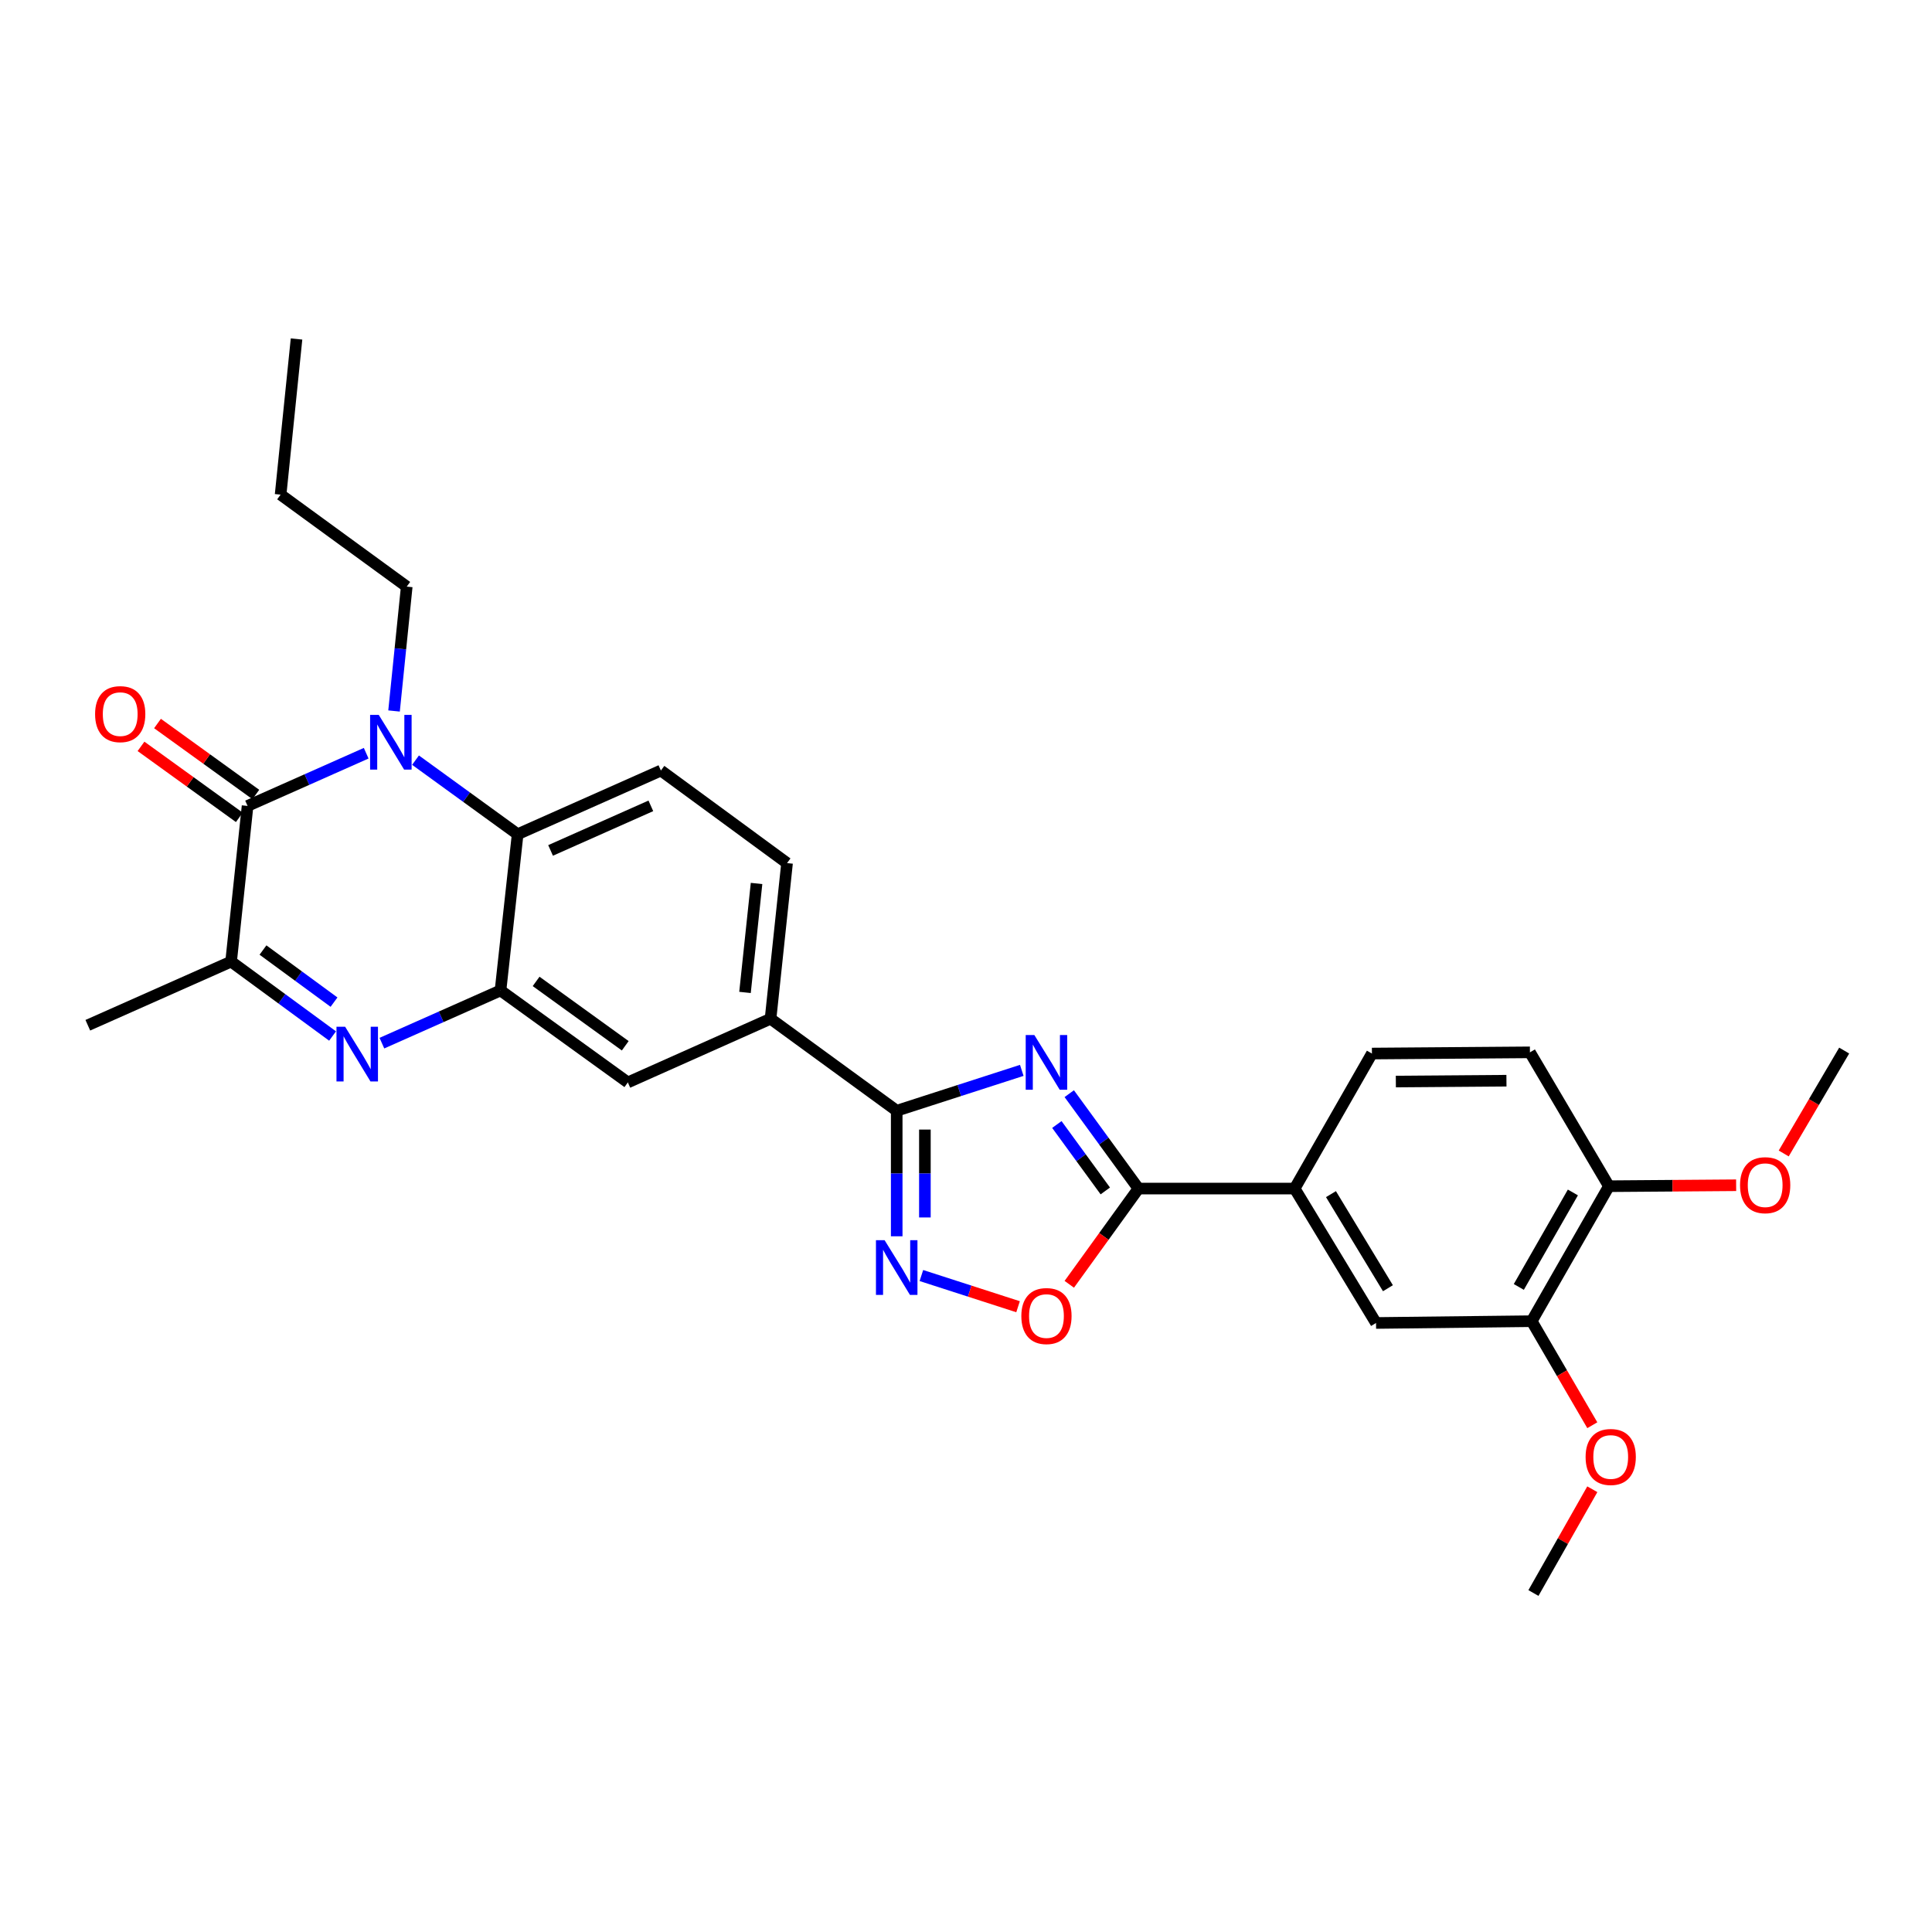 <?xml version='1.0' encoding='iso-8859-1'?>
<svg version='1.1' baseProfile='full'
              xmlns='http://www.w3.org/2000/svg'
                      xmlns:rdkit='http://www.rdkit.org/xml'
                      xmlns:xlink='http://www.w3.org/1999/xlink'
                  xml:space='preserve'
width='1000px' height='1000px' viewBox='0 0 1000 1000'>
<!-- END OF HEADER -->
<rect style='opacity:1.0;fill:#FFFFFF;stroke:none' width='1000' height='1000' x='0' y='0'> </rect>
<path class='bond-3' d='M 528.868,554.025 L 496.501,564.471' style='fill:none;fill-rule:evenodd;stroke:#0000FF;stroke-width:6px;stroke-linecap:butt;stroke-linejoin:miter;stroke-opacity:1' />
<path class='bond-3' d='M 496.501,564.471 L 464.134,574.918' style='fill:none;fill-rule:evenodd;stroke:#000000;stroke-width:6px;stroke-linecap:butt;stroke-linejoin:miter;stroke-opacity:1' />
<path class='bond-4' d='M 553.443,566.082 L 571.352,590.641' style='fill:none;fill-rule:evenodd;stroke:#0000FF;stroke-width:6px;stroke-linecap:butt;stroke-linejoin:miter;stroke-opacity:1' />
<path class='bond-4' d='M 571.352,590.641 L 589.261,615.2' style='fill:none;fill-rule:evenodd;stroke:#000000;stroke-width:6px;stroke-linecap:butt;stroke-linejoin:miter;stroke-opacity:1' />
<path class='bond-4' d='M 547.03,582.044 L 559.566,599.236' style='fill:none;fill-rule:evenodd;stroke:#0000FF;stroke-width:6px;stroke-linecap:butt;stroke-linejoin:miter;stroke-opacity:1' />
<path class='bond-4' d='M 559.566,599.236 L 572.103,616.427' style='fill:none;fill-rule:evenodd;stroke:#000000;stroke-width:6px;stroke-linecap:butt;stroke-linejoin:miter;stroke-opacity:1' />
<path class='bond-0' d='M 215.074,393.452 L 241.502,412.622' style='fill:none;fill-rule:evenodd;stroke:#0000FF;stroke-width:6px;stroke-linecap:butt;stroke-linejoin:miter;stroke-opacity:1' />
<path class='bond-0' d='M 241.502,412.622 L 267.93,431.792' style='fill:none;fill-rule:evenodd;stroke:#000000;stroke-width:6px;stroke-linecap:butt;stroke-linejoin:miter;stroke-opacity:1' />
<path class='bond-1' d='M 189.538,389.866 L 158.841,403.508' style='fill:none;fill-rule:evenodd;stroke:#0000FF;stroke-width:6px;stroke-linecap:butt;stroke-linejoin:miter;stroke-opacity:1' />
<path class='bond-1' d='M 158.841,403.508 L 128.143,417.149' style='fill:none;fill-rule:evenodd;stroke:#000000;stroke-width:6px;stroke-linecap:butt;stroke-linejoin:miter;stroke-opacity:1' />
<path class='bond-21' d='M 203.958,368.007 L 207.241,335.817' style='fill:none;fill-rule:evenodd;stroke:#0000FF;stroke-width:6px;stroke-linecap:butt;stroke-linejoin:miter;stroke-opacity:1' />
<path class='bond-21' d='M 207.241,335.817 L 210.524,303.626' style='fill:none;fill-rule:evenodd;stroke:#000000;stroke-width:6px;stroke-linecap:butt;stroke-linejoin:miter;stroke-opacity:1' />
<path class='bond-16' d='M 132.413,411.236 L 106.968,392.863' style='fill:none;fill-rule:evenodd;stroke:#000000;stroke-width:6px;stroke-linecap:butt;stroke-linejoin:miter;stroke-opacity:1' />
<path class='bond-16' d='M 106.968,392.863 L 81.523,374.49' style='fill:none;fill-rule:evenodd;stroke:#FF0000;stroke-width:6px;stroke-linecap:butt;stroke-linejoin:miter;stroke-opacity:1' />
<path class='bond-16' d='M 123.874,423.062 L 98.429,404.689' style='fill:none;fill-rule:evenodd;stroke:#000000;stroke-width:6px;stroke-linecap:butt;stroke-linejoin:miter;stroke-opacity:1' />
<path class='bond-16' d='M 98.429,404.689 L 72.984,386.316' style='fill:none;fill-rule:evenodd;stroke:#FF0000;stroke-width:6px;stroke-linecap:butt;stroke-linejoin:miter;stroke-opacity:1' />
<path class='bond-32' d='M 128.143,417.149 L 119.618,497.715' style='fill:none;fill-rule:evenodd;stroke:#000000;stroke-width:6px;stroke-linecap:butt;stroke-linejoin:miter;stroke-opacity:1' />
<path class='bond-2' d='M 197.67,539.934 L 228.367,526.296' style='fill:none;fill-rule:evenodd;stroke:#0000FF;stroke-width:6px;stroke-linecap:butt;stroke-linejoin:miter;stroke-opacity:1' />
<path class='bond-2' d='M 228.367,526.296 L 259.065,512.658' style='fill:none;fill-rule:evenodd;stroke:#000000;stroke-width:6px;stroke-linecap:butt;stroke-linejoin:miter;stroke-opacity:1' />
<path class='bond-8' d='M 172.137,536.243 L 145.878,516.979' style='fill:none;fill-rule:evenodd;stroke:#0000FF;stroke-width:6px;stroke-linecap:butt;stroke-linejoin:miter;stroke-opacity:1' />
<path class='bond-8' d='M 145.878,516.979 L 119.618,497.715' style='fill:none;fill-rule:evenodd;stroke:#000000;stroke-width:6px;stroke-linecap:butt;stroke-linejoin:miter;stroke-opacity:1' />
<path class='bond-8' d='M 172.887,518.703 L 154.506,505.218' style='fill:none;fill-rule:evenodd;stroke:#0000FF;stroke-width:6px;stroke-linecap:butt;stroke-linejoin:miter;stroke-opacity:1' />
<path class='bond-8' d='M 154.506,505.218 L 136.124,491.733' style='fill:none;fill-rule:evenodd;stroke:#000000;stroke-width:6px;stroke-linecap:butt;stroke-linejoin:miter;stroke-opacity:1' />
<path class='bond-6' d='M 464.134,574.918 L 464.134,607.41' style='fill:none;fill-rule:evenodd;stroke:#000000;stroke-width:6px;stroke-linecap:butt;stroke-linejoin:miter;stroke-opacity:1' />
<path class='bond-6' d='M 464.134,607.41 L 464.134,639.902' style='fill:none;fill-rule:evenodd;stroke:#0000FF;stroke-width:6px;stroke-linecap:butt;stroke-linejoin:miter;stroke-opacity:1' />
<path class='bond-6' d='M 478.72,584.665 L 478.72,607.41' style='fill:none;fill-rule:evenodd;stroke:#000000;stroke-width:6px;stroke-linecap:butt;stroke-linejoin:miter;stroke-opacity:1' />
<path class='bond-6' d='M 478.72,607.41 L 478.72,630.154' style='fill:none;fill-rule:evenodd;stroke:#0000FF;stroke-width:6px;stroke-linecap:butt;stroke-linejoin:miter;stroke-opacity:1' />
<path class='bond-10' d='M 464.134,574.918 L 398.835,527.301' style='fill:none;fill-rule:evenodd;stroke:#000000;stroke-width:6px;stroke-linecap:butt;stroke-linejoin:miter;stroke-opacity:1' />
<path class='bond-9' d='M 589.261,615.2 L 571.36,639.977' style='fill:none;fill-rule:evenodd;stroke:#000000;stroke-width:6px;stroke-linecap:butt;stroke-linejoin:miter;stroke-opacity:1' />
<path class='bond-9' d='M 571.36,639.977 L 553.459,664.754' style='fill:none;fill-rule:evenodd;stroke:#FF0000;stroke-width:6px;stroke-linecap:butt;stroke-linejoin:miter;stroke-opacity:1' />
<path class='bond-11' d='M 589.261,615.2 L 670.11,615.2' style='fill:none;fill-rule:evenodd;stroke:#000000;stroke-width:6px;stroke-linecap:butt;stroke-linejoin:miter;stroke-opacity:1' />
<path class='bond-5' d='M 259.065,512.658 L 324.971,560.258' style='fill:none;fill-rule:evenodd;stroke:#000000;stroke-width:6px;stroke-linecap:butt;stroke-linejoin:miter;stroke-opacity:1' />
<path class='bond-5' d='M 277.491,507.973 L 323.625,541.293' style='fill:none;fill-rule:evenodd;stroke:#000000;stroke-width:6px;stroke-linecap:butt;stroke-linejoin:miter;stroke-opacity:1' />
<path class='bond-31' d='M 259.065,512.658 L 267.93,431.792' style='fill:none;fill-rule:evenodd;stroke:#000000;stroke-width:6px;stroke-linecap:butt;stroke-linejoin:miter;stroke-opacity:1' />
<path class='bond-29' d='M 476.91,660.214 L 501.927,668.288' style='fill:none;fill-rule:evenodd;stroke:#0000FF;stroke-width:6px;stroke-linecap:butt;stroke-linejoin:miter;stroke-opacity:1' />
<path class='bond-29' d='M 501.927,668.288 L 526.944,676.362' style='fill:none;fill-rule:evenodd;stroke:#FF0000;stroke-width:6px;stroke-linecap:butt;stroke-linejoin:miter;stroke-opacity:1' />
<path class='bond-7' d='M 267.93,431.792 L 342.078,398.835' style='fill:none;fill-rule:evenodd;stroke:#000000;stroke-width:6px;stroke-linecap:butt;stroke-linejoin:miter;stroke-opacity:1' />
<path class='bond-7' d='M 284.977,440.178 L 336.88,417.108' style='fill:none;fill-rule:evenodd;stroke:#000000;stroke-width:6px;stroke-linecap:butt;stroke-linejoin:miter;stroke-opacity:1' />
<path class='bond-24' d='M 119.618,497.715 L 45.455,530.664' style='fill:none;fill-rule:evenodd;stroke:#000000;stroke-width:6px;stroke-linecap:butt;stroke-linejoin:miter;stroke-opacity:1' />
<path class='bond-12' d='M 398.835,527.301 L 324.971,560.258' style='fill:none;fill-rule:evenodd;stroke:#000000;stroke-width:6px;stroke-linecap:butt;stroke-linejoin:miter;stroke-opacity:1' />
<path class='bond-18' d='M 398.835,527.301 L 407.376,446.735' style='fill:none;fill-rule:evenodd;stroke:#000000;stroke-width:6px;stroke-linecap:butt;stroke-linejoin:miter;stroke-opacity:1' />
<path class='bond-18' d='M 385.611,513.678 L 391.59,457.282' style='fill:none;fill-rule:evenodd;stroke:#000000;stroke-width:6px;stroke-linecap:butt;stroke-linejoin:miter;stroke-opacity:1' />
<path class='bond-14' d='M 670.11,615.2 L 712.233,684.77' style='fill:none;fill-rule:evenodd;stroke:#000000;stroke-width:6px;stroke-linecap:butt;stroke-linejoin:miter;stroke-opacity:1' />
<path class='bond-14' d='M 688.906,618.081 L 718.392,666.779' style='fill:none;fill-rule:evenodd;stroke:#000000;stroke-width:6px;stroke-linecap:butt;stroke-linejoin:miter;stroke-opacity:1' />
<path class='bond-19' d='M 670.11,615.2 L 710.109,545.315' style='fill:none;fill-rule:evenodd;stroke:#000000;stroke-width:6px;stroke-linecap:butt;stroke-linejoin:miter;stroke-opacity:1' />
<path class='bond-13' d='M 342.078,398.835 L 407.376,446.735' style='fill:none;fill-rule:evenodd;stroke:#000000;stroke-width:6px;stroke-linecap:butt;stroke-linejoin:miter;stroke-opacity:1' />
<path class='bond-15' d='M 712.233,684.77 L 792.798,683.846' style='fill:none;fill-rule:evenodd;stroke:#000000;stroke-width:6px;stroke-linecap:butt;stroke-linejoin:miter;stroke-opacity:1' />
<path class='bond-22' d='M 792.798,683.846 L 808.488,710.771' style='fill:none;fill-rule:evenodd;stroke:#000000;stroke-width:6px;stroke-linecap:butt;stroke-linejoin:miter;stroke-opacity:1' />
<path class='bond-22' d='M 808.488,710.771 L 824.177,737.696' style='fill:none;fill-rule:evenodd;stroke:#FF0000;stroke-width:6px;stroke-linecap:butt;stroke-linejoin:miter;stroke-opacity:1' />
<path class='bond-30' d='M 792.798,683.846 L 832.781,613.977' style='fill:none;fill-rule:evenodd;stroke:#000000;stroke-width:6px;stroke-linecap:butt;stroke-linejoin:miter;stroke-opacity:1' />
<path class='bond-30' d='M 786.136,666.121 L 814.124,617.212' style='fill:none;fill-rule:evenodd;stroke:#000000;stroke-width:6px;stroke-linecap:butt;stroke-linejoin:miter;stroke-opacity:1' />
<path class='bond-17' d='M 832.781,613.977 L 791.891,544.691' style='fill:none;fill-rule:evenodd;stroke:#000000;stroke-width:6px;stroke-linecap:butt;stroke-linejoin:miter;stroke-opacity:1' />
<path class='bond-23' d='M 832.781,613.977 L 865.703,613.729' style='fill:none;fill-rule:evenodd;stroke:#000000;stroke-width:6px;stroke-linecap:butt;stroke-linejoin:miter;stroke-opacity:1' />
<path class='bond-23' d='M 865.703,613.729 L 898.625,613.482' style='fill:none;fill-rule:evenodd;stroke:#FF0000;stroke-width:6px;stroke-linecap:butt;stroke-linejoin:miter;stroke-opacity:1' />
<path class='bond-20' d='M 710.109,545.315 L 791.891,544.691' style='fill:none;fill-rule:evenodd;stroke:#000000;stroke-width:6px;stroke-linecap:butt;stroke-linejoin:miter;stroke-opacity:1' />
<path class='bond-20' d='M 722.488,559.808 L 779.735,559.371' style='fill:none;fill-rule:evenodd;stroke:#000000;stroke-width:6px;stroke-linecap:butt;stroke-linejoin:miter;stroke-opacity:1' />
<path class='bond-27' d='M 210.524,303.626 L 145.242,256.026' style='fill:none;fill-rule:evenodd;stroke:#000000;stroke-width:6px;stroke-linecap:butt;stroke-linejoin:miter;stroke-opacity:1' />
<path class='bond-25' d='M 824.18,770.833 L 808.943,797.687' style='fill:none;fill-rule:evenodd;stroke:#FF0000;stroke-width:6px;stroke-linecap:butt;stroke-linejoin:miter;stroke-opacity:1' />
<path class='bond-25' d='M 808.943,797.687 L 793.706,824.54' style='fill:none;fill-rule:evenodd;stroke:#000000;stroke-width:6px;stroke-linecap:butt;stroke-linejoin:miter;stroke-opacity:1' />
<path class='bond-26' d='M 923.248,597.031 L 938.897,570.403' style='fill:none;fill-rule:evenodd;stroke:#FF0000;stroke-width:6px;stroke-linecap:butt;stroke-linejoin:miter;stroke-opacity:1' />
<path class='bond-26' d='M 938.897,570.403 L 954.545,543.775' style='fill:none;fill-rule:evenodd;stroke:#000000;stroke-width:6px;stroke-linecap:butt;stroke-linejoin:miter;stroke-opacity:1' />
<path class='bond-28' d='M 145.242,256.026 L 153.483,175.46' style='fill:none;fill-rule:evenodd;stroke:#000000;stroke-width:6px;stroke-linecap:butt;stroke-linejoin:miter;stroke-opacity:1' />
<path  class='atom-0' d='M 535.384 535.742
L 544.664 550.742
Q 545.584 552.222, 547.064 554.902
Q 548.544 557.582, 548.624 557.742
L 548.624 535.742
L 552.384 535.742
L 552.384 564.062
L 548.504 564.062
L 538.544 547.662
Q 537.384 545.742, 536.144 543.542
Q 534.944 541.342, 534.584 540.662
L 534.584 564.062
L 530.904 564.062
L 530.904 535.742
L 535.384 535.742
' fill='#0000FF'/>
<path  class='atom-1' d='M 196.047 370.032
L 205.327 385.032
Q 206.247 386.512, 207.727 389.192
Q 209.207 391.872, 209.287 392.032
L 209.287 370.032
L 213.047 370.032
L 213.047 398.352
L 209.167 398.352
L 199.207 381.952
Q 198.047 380.032, 196.807 377.832
Q 195.607 375.632, 195.247 374.952
L 195.247 398.352
L 191.567 398.352
L 191.567 370.032
L 196.047 370.032
' fill='#0000FF'/>
<path  class='atom-3' d='M 178.641 531.447
L 187.921 546.447
Q 188.841 547.927, 190.321 550.607
Q 191.801 553.287, 191.881 553.447
L 191.881 531.447
L 195.641 531.447
L 195.641 559.767
L 191.761 559.767
L 181.801 543.367
Q 180.641 541.447, 179.401 539.247
Q 178.201 537.047, 177.841 536.367
L 177.841 559.767
L 174.161 559.767
L 174.161 531.447
L 178.641 531.447
' fill='#0000FF'/>
<path  class='atom-7' d='M 457.874 641.931
L 467.154 656.931
Q 468.074 658.411, 469.554 661.091
Q 471.034 663.771, 471.114 663.931
L 471.114 641.931
L 474.874 641.931
L 474.874 670.251
L 470.994 670.251
L 461.034 653.851
Q 459.874 651.931, 458.634 649.731
Q 457.434 647.531, 457.074 646.851
L 457.074 670.251
L 453.394 670.251
L 453.394 641.931
L 457.874 641.931
' fill='#0000FF'/>
<path  class='atom-10' d='M 528.644 681.187
Q 528.644 674.387, 532.004 670.587
Q 535.364 666.787, 541.644 666.787
Q 547.924 666.787, 551.284 670.587
Q 554.644 674.387, 554.644 681.187
Q 554.644 688.067, 551.244 691.987
Q 547.844 695.867, 541.644 695.867
Q 535.404 695.867, 532.004 691.987
Q 528.644 688.107, 528.644 681.187
M 541.644 692.667
Q 545.964 692.667, 548.284 689.787
Q 550.644 686.867, 550.644 681.187
Q 550.644 675.627, 548.284 672.827
Q 545.964 669.987, 541.644 669.987
Q 537.324 669.987, 534.964 672.787
Q 532.644 675.587, 532.644 681.187
Q 532.644 686.907, 534.964 689.787
Q 537.324 692.667, 541.644 692.667
' fill='#FF0000'/>
<path  class='atom-17' d='M 49.221 369.629
Q 49.221 362.829, 52.581 359.029
Q 55.941 355.229, 62.221 355.229
Q 68.501 355.229, 71.861 359.029
Q 75.221 362.829, 75.221 369.629
Q 75.221 376.509, 71.821 380.429
Q 68.421 384.309, 62.221 384.309
Q 55.981 384.309, 52.581 380.429
Q 49.221 376.549, 49.221 369.629
M 62.221 381.109
Q 66.541 381.109, 68.861 378.229
Q 71.221 375.309, 71.221 369.629
Q 71.221 364.069, 68.861 361.269
Q 66.541 358.429, 62.221 358.429
Q 57.901 358.429, 55.541 361.229
Q 53.221 364.029, 53.221 369.629
Q 53.221 375.349, 55.541 378.229
Q 57.901 381.109, 62.221 381.109
' fill='#FF0000'/>
<path  class='atom-23' d='M 820.705 754.127
Q 820.705 747.327, 824.065 743.527
Q 827.425 739.727, 833.705 739.727
Q 839.985 739.727, 843.345 743.527
Q 846.705 747.327, 846.705 754.127
Q 846.705 761.007, 843.305 764.927
Q 839.905 768.807, 833.705 768.807
Q 827.465 768.807, 824.065 764.927
Q 820.705 761.047, 820.705 754.127
M 833.705 765.607
Q 838.025 765.607, 840.345 762.727
Q 842.705 759.807, 842.705 754.127
Q 842.705 748.567, 840.345 745.767
Q 838.025 742.927, 833.705 742.927
Q 829.385 742.927, 827.025 745.727
Q 824.705 748.527, 824.705 754.127
Q 824.705 759.847, 827.025 762.727
Q 829.385 765.607, 833.705 765.607
' fill='#FF0000'/>
<path  class='atom-24' d='M 900.647 613.449
Q 900.647 606.649, 904.007 602.849
Q 907.367 599.049, 913.647 599.049
Q 919.927 599.049, 923.287 602.849
Q 926.647 606.649, 926.647 613.449
Q 926.647 620.329, 923.247 624.249
Q 919.847 628.129, 913.647 628.129
Q 907.407 628.129, 904.007 624.249
Q 900.647 620.369, 900.647 613.449
M 913.647 624.929
Q 917.967 624.929, 920.287 622.049
Q 922.647 619.129, 922.647 613.449
Q 922.647 607.889, 920.287 605.089
Q 917.967 602.249, 913.647 602.249
Q 909.327 602.249, 906.967 605.049
Q 904.647 607.849, 904.647 613.449
Q 904.647 619.169, 906.967 622.049
Q 909.327 624.929, 913.647 624.929
' fill='#FF0000'/>
</svg>
